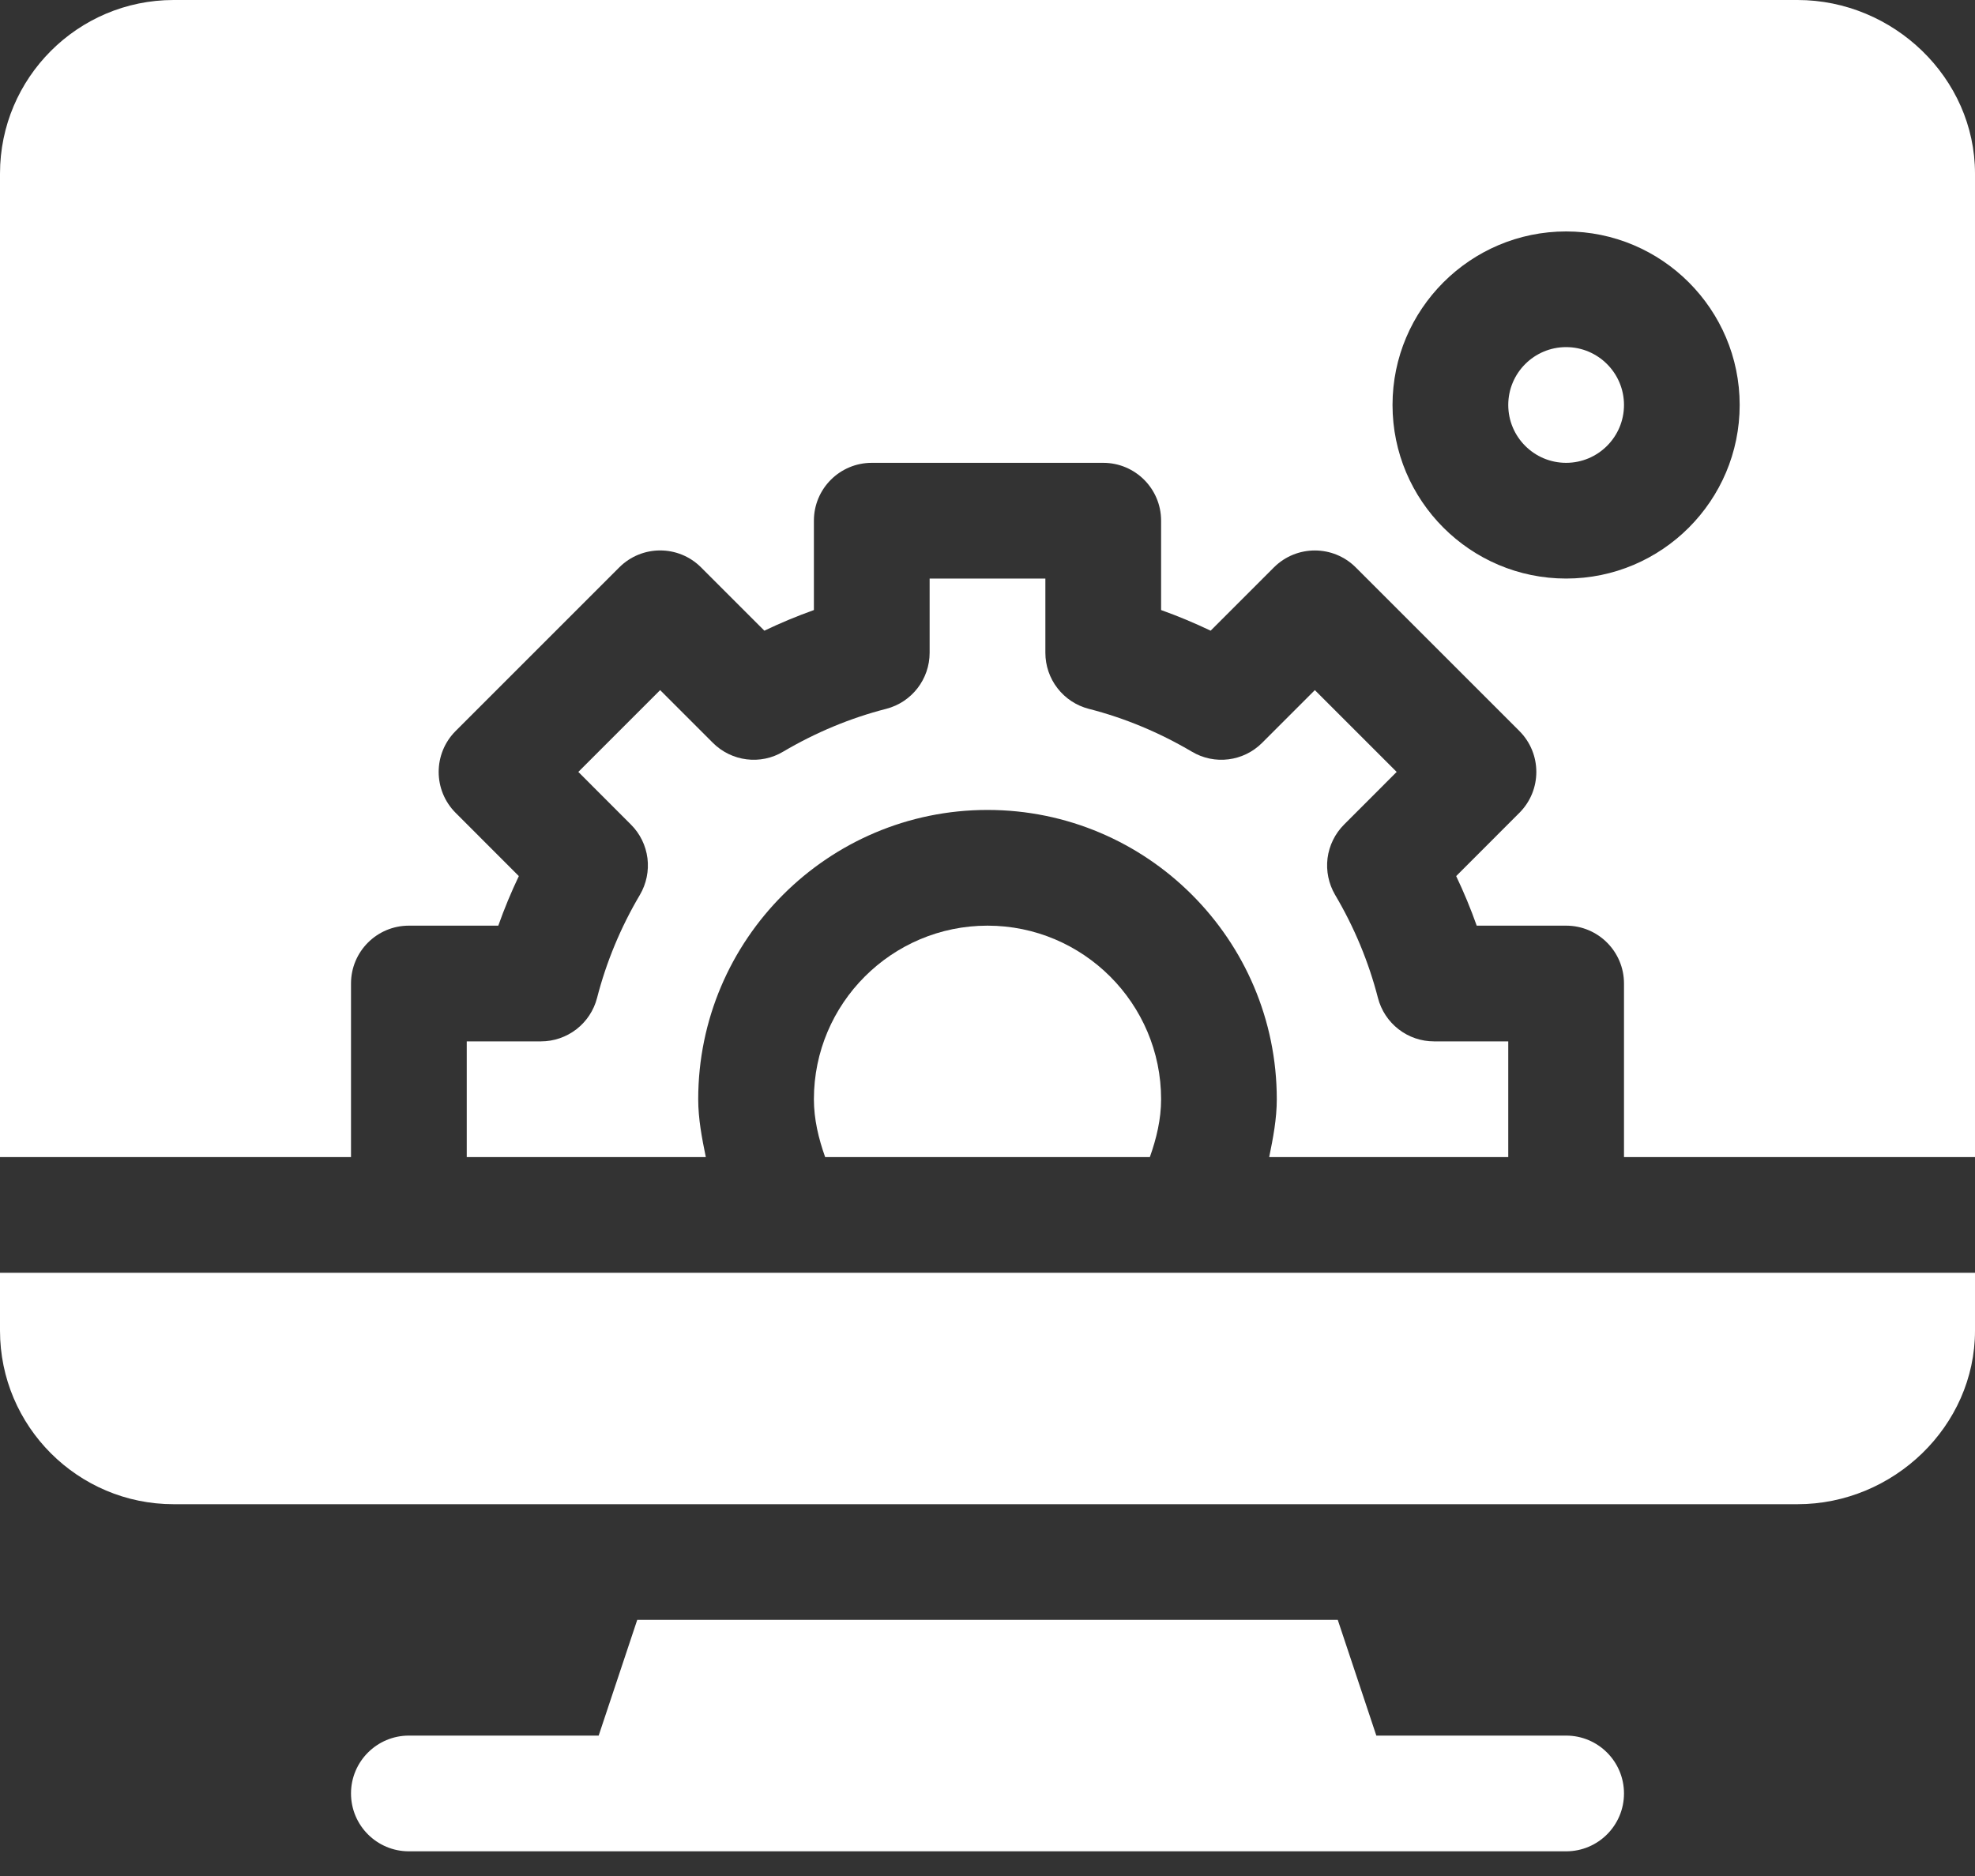 <svg width="40" height="38" viewBox="0 0 40 38" fill="none" xmlns="http://www.w3.org/2000/svg">
<rect x="0" y="0" width="40" height="38" fill="#333333" stroke="none"/>
<path d="M31.719 35.156H27.875L27.094 32.812H12.906L12.125 35.156H8.281C7.634 35.156 7.109 35.681 7.109 36.328C7.109 36.976 7.634 37.5 8.281 37.5H31.719C32.366 37.5 32.891 36.976 32.891 36.328C32.891 35.681 32.366 35.156 31.719 35.156ZM31.719 7.031C31.072 7.031 30.547 7.556 30.547 8.203C30.547 8.85 31.072 9.375 31.719 9.375C32.365 9.375 32.891 8.85 32.891 8.203C32.891 7.556 32.365 7.031 31.719 7.031Z" fill="white"/>
<path d="M36.406 0H3.516C1.577 0 0 1.577 0 3.516V23.438H7.109V19.922C7.109 19.274 7.634 18.75 8.281 18.75H10.092C10.213 18.408 10.352 18.073 10.508 17.746L9.228 16.465C8.77 16.007 8.77 15.265 9.228 14.807L12.542 11.493C13 11.035 13.741 11.035 14.199 11.493L15.481 12.775C15.808 12.618 16.143 12.479 16.484 12.357V10.547C16.484 9.899 17.009 9.375 17.656 9.375H22.344C22.991 9.375 23.516 9.899 23.516 10.547V12.357C23.857 12.479 24.192 12.619 24.519 12.775L25.801 11.493C26.259 11.036 27 11.036 27.458 11.493L30.772 14.807C31.23 15.265 31.23 16.007 30.772 16.465L29.492 17.746C29.648 18.073 29.787 18.408 29.908 18.75H31.719C32.366 18.75 32.891 19.274 32.891 19.922V23.438H40V3.516C40 1.577 38.345 0 36.406 0ZM31.719 11.719C29.78 11.719 28.203 10.142 28.203 8.203C28.203 6.265 29.78 4.688 31.719 4.688C33.657 4.688 35.234 6.265 35.234 8.203C35.234 10.142 33.657 11.719 31.719 11.719Z" fill="white"/>
<path d="M16.484 22.266C16.484 22.671 16.578 23.061 16.712 23.438H23.288C23.422 23.061 23.516 22.671 23.516 22.266C23.516 20.327 21.938 18.75 20 18.75C18.061 18.75 16.484 20.327 16.484 22.266Z" fill="white"/>
<path d="M12.092 20.215C12.027 20.466 11.88 20.689 11.675 20.848C11.469 21.007 11.217 21.094 10.957 21.094H9.453V23.438H14.295C14.216 23.052 14.141 22.664 14.141 22.266C14.141 19.035 16.769 16.406 20 16.406C23.231 16.406 25.859 19.035 25.859 22.266C25.859 22.664 25.784 23.052 25.705 23.438H30.547V21.094H29.043C28.783 21.094 28.531 21.008 28.325 20.848C28.12 20.689 27.973 20.466 27.908 20.215C27.721 19.488 27.43 18.785 27.04 18.126C26.909 17.902 26.855 17.641 26.887 17.384C26.92 17.126 27.038 16.886 27.221 16.703L28.287 15.636L26.63 13.979L25.563 15.046C25.185 15.425 24.598 15.5 24.138 15.225C23.48 14.837 22.779 14.544 22.051 14.358C21.799 14.293 21.576 14.146 21.417 13.94C21.258 13.735 21.172 13.482 21.172 13.222V11.719H18.828V13.222C18.828 13.757 18.466 14.224 17.949 14.358C17.221 14.544 16.52 14.837 15.862 15.225C15.404 15.5 14.816 15.425 14.437 15.046L13.37 13.979L11.713 15.636L12.779 16.703C12.963 16.886 13.08 17.126 13.113 17.384C13.145 17.641 13.091 17.902 12.96 18.126C12.57 18.785 12.279 19.488 12.092 20.215ZM0 26.953C0 28.892 1.577 30.469 3.516 30.469H36.406C38.345 30.469 40 28.892 40 26.953V25.781H0V26.953Z" fill="white"/>
</svg>
